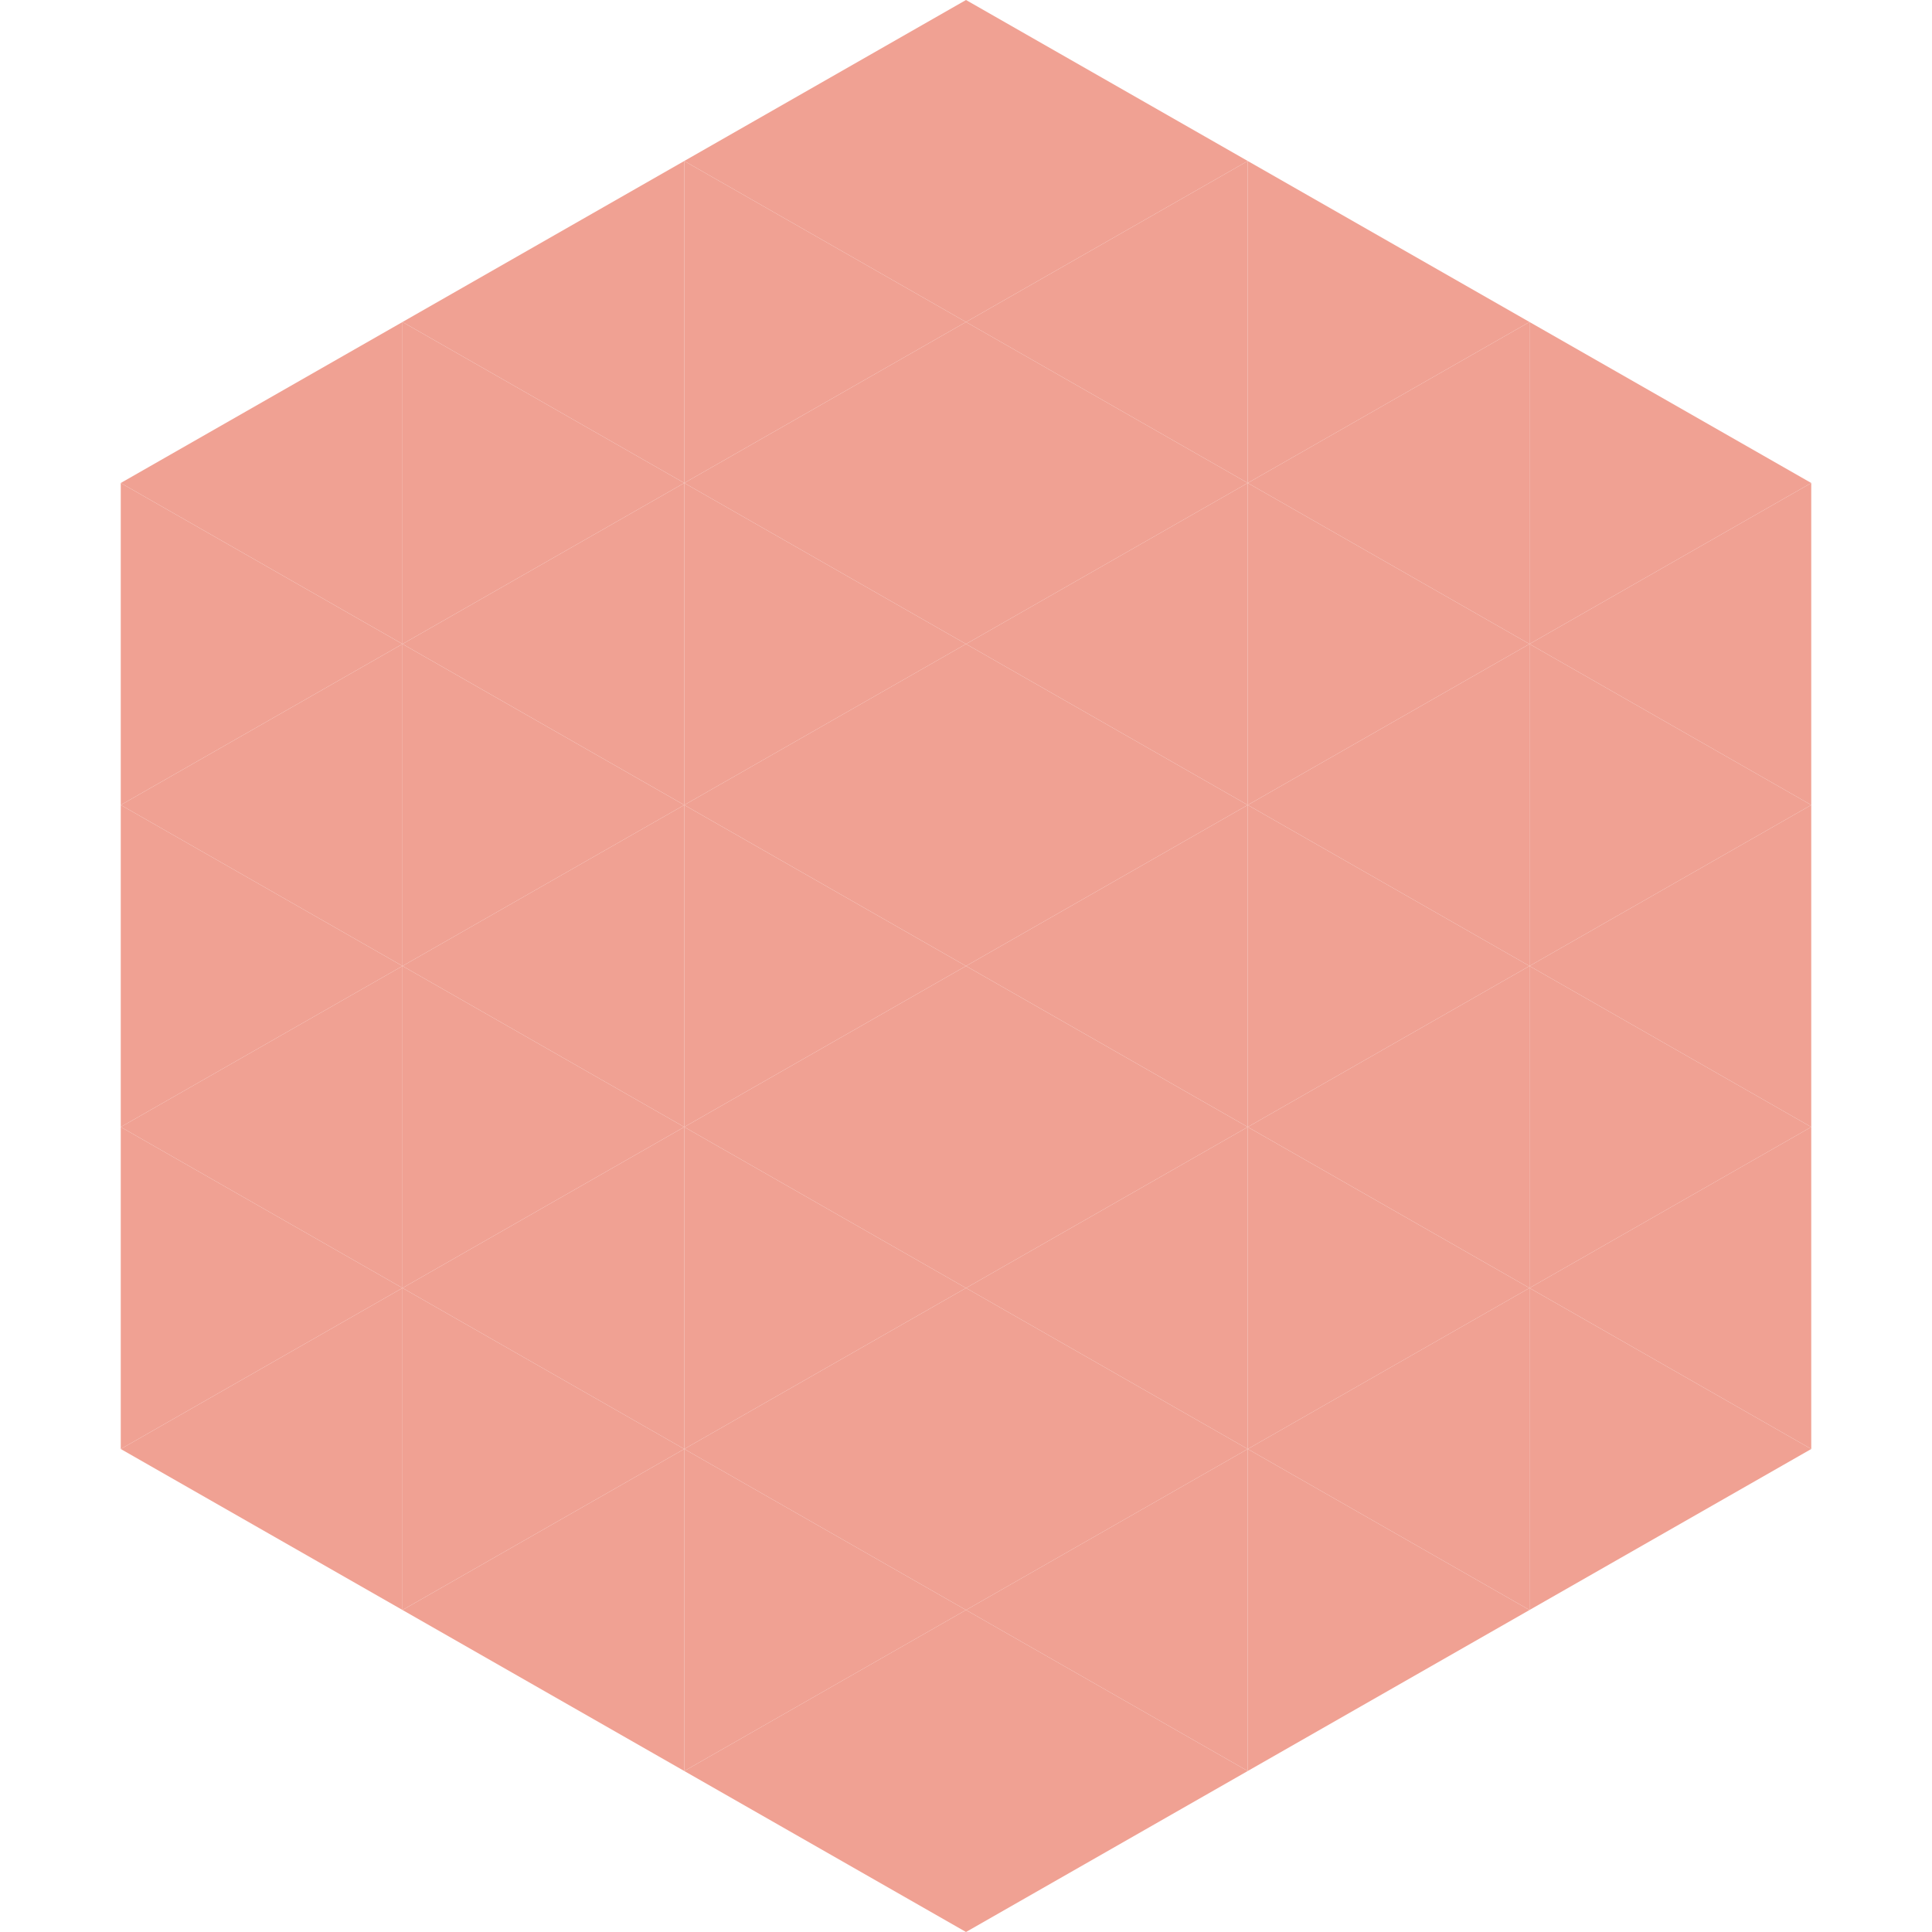 <?xml version="1.0"?>
<!-- Generated by SVGo -->
<svg width="240" height="240"
     xmlns="http://www.w3.org/2000/svg"
     xmlns:xlink="http://www.w3.org/1999/xlink">
<polygon points="50,40 15,60 50,80" style="fill:rgb(240,161,147)" />
<polygon points="190,40 225,60 190,80" style="fill:rgb(240,161,147)" />
<polygon points="15,60 50,80 15,100" style="fill:rgb(240,161,147)" />
<polygon points="225,60 190,80 225,100" style="fill:rgb(240,161,147)" />
<polygon points="50,80 15,100 50,120" style="fill:rgb(240,161,147)" />
<polygon points="190,80 225,100 190,120" style="fill:rgb(240,161,147)" />
<polygon points="15,100 50,120 15,140" style="fill:rgb(240,161,147)" />
<polygon points="225,100 190,120 225,140" style="fill:rgb(240,161,147)" />
<polygon points="50,120 15,140 50,160" style="fill:rgb(240,161,147)" />
<polygon points="190,120 225,140 190,160" style="fill:rgb(240,161,147)" />
<polygon points="15,140 50,160 15,180" style="fill:rgb(240,161,147)" />
<polygon points="225,140 190,160 225,180" style="fill:rgb(240,161,147)" />
<polygon points="50,160 15,180 50,200" style="fill:rgb(240,161,147)" />
<polygon points="190,160 225,180 190,200" style="fill:rgb(240,161,147)" />
<polygon points="15,180 50,200 15,220" style="fill:rgb(255,255,255); fill-opacity:0" />
<polygon points="225,180 190,200 225,220" style="fill:rgb(255,255,255); fill-opacity:0" />
<polygon points="50,0 85,20 50,40" style="fill:rgb(255,255,255); fill-opacity:0" />
<polygon points="190,0 155,20 190,40" style="fill:rgb(255,255,255); fill-opacity:0" />
<polygon points="85,20 50,40 85,60" style="fill:rgb(240,161,147)" />
<polygon points="155,20 190,40 155,60" style="fill:rgb(240,161,147)" />
<polygon points="50,40 85,60 50,80" style="fill:rgb(240,161,147)" />
<polygon points="190,40 155,60 190,80" style="fill:rgb(240,161,147)" />
<polygon points="85,60 50,80 85,100" style="fill:rgb(240,161,147)" />
<polygon points="155,60 190,80 155,100" style="fill:rgb(240,161,147)" />
<polygon points="50,80 85,100 50,120" style="fill:rgb(240,161,147)" />
<polygon points="190,80 155,100 190,120" style="fill:rgb(240,161,147)" />
<polygon points="85,100 50,120 85,140" style="fill:rgb(240,161,147)" />
<polygon points="155,100 190,120 155,140" style="fill:rgb(240,161,147)" />
<polygon points="50,120 85,140 50,160" style="fill:rgb(240,161,147)" />
<polygon points="190,120 155,140 190,160" style="fill:rgb(240,161,147)" />
<polygon points="85,140 50,160 85,180" style="fill:rgb(240,161,147)" />
<polygon points="155,140 190,160 155,180" style="fill:rgb(240,161,147)" />
<polygon points="50,160 85,180 50,200" style="fill:rgb(240,161,147)" />
<polygon points="190,160 155,180 190,200" style="fill:rgb(240,161,147)" />
<polygon points="85,180 50,200 85,220" style="fill:rgb(240,161,147)" />
<polygon points="155,180 190,200 155,220" style="fill:rgb(240,161,147)" />
<polygon points="120,0 85,20 120,40" style="fill:rgb(240,161,147)" />
<polygon points="120,0 155,20 120,40" style="fill:rgb(240,161,147)" />
<polygon points="85,20 120,40 85,60" style="fill:rgb(240,161,147)" />
<polygon points="155,20 120,40 155,60" style="fill:rgb(240,161,147)" />
<polygon points="120,40 85,60 120,80" style="fill:rgb(240,161,147)" />
<polygon points="120,40 155,60 120,80" style="fill:rgb(240,161,147)" />
<polygon points="85,60 120,80 85,100" style="fill:rgb(240,161,147)" />
<polygon points="155,60 120,80 155,100" style="fill:rgb(240,161,147)" />
<polygon points="120,80 85,100 120,120" style="fill:rgb(240,161,147)" />
<polygon points="120,80 155,100 120,120" style="fill:rgb(240,161,147)" />
<polygon points="85,100 120,120 85,140" style="fill:rgb(240,161,147)" />
<polygon points="155,100 120,120 155,140" style="fill:rgb(240,161,147)" />
<polygon points="120,120 85,140 120,160" style="fill:rgb(240,161,147)" />
<polygon points="120,120 155,140 120,160" style="fill:rgb(240,161,147)" />
<polygon points="85,140 120,160 85,180" style="fill:rgb(240,161,147)" />
<polygon points="155,140 120,160 155,180" style="fill:rgb(240,161,147)" />
<polygon points="120,160 85,180 120,200" style="fill:rgb(240,161,147)" />
<polygon points="120,160 155,180 120,200" style="fill:rgb(240,161,147)" />
<polygon points="85,180 120,200 85,220" style="fill:rgb(240,161,147)" />
<polygon points="155,180 120,200 155,220" style="fill:rgb(240,161,147)" />
<polygon points="120,200 85,220 120,240" style="fill:rgb(240,161,147)" />
<polygon points="120,200 155,220 120,240" style="fill:rgb(240,161,147)" />
<polygon points="85,220 120,240 85,260" style="fill:rgb(255,255,255); fill-opacity:0" />
<polygon points="155,220 120,240 155,260" style="fill:rgb(255,255,255); fill-opacity:0" />
</svg>
